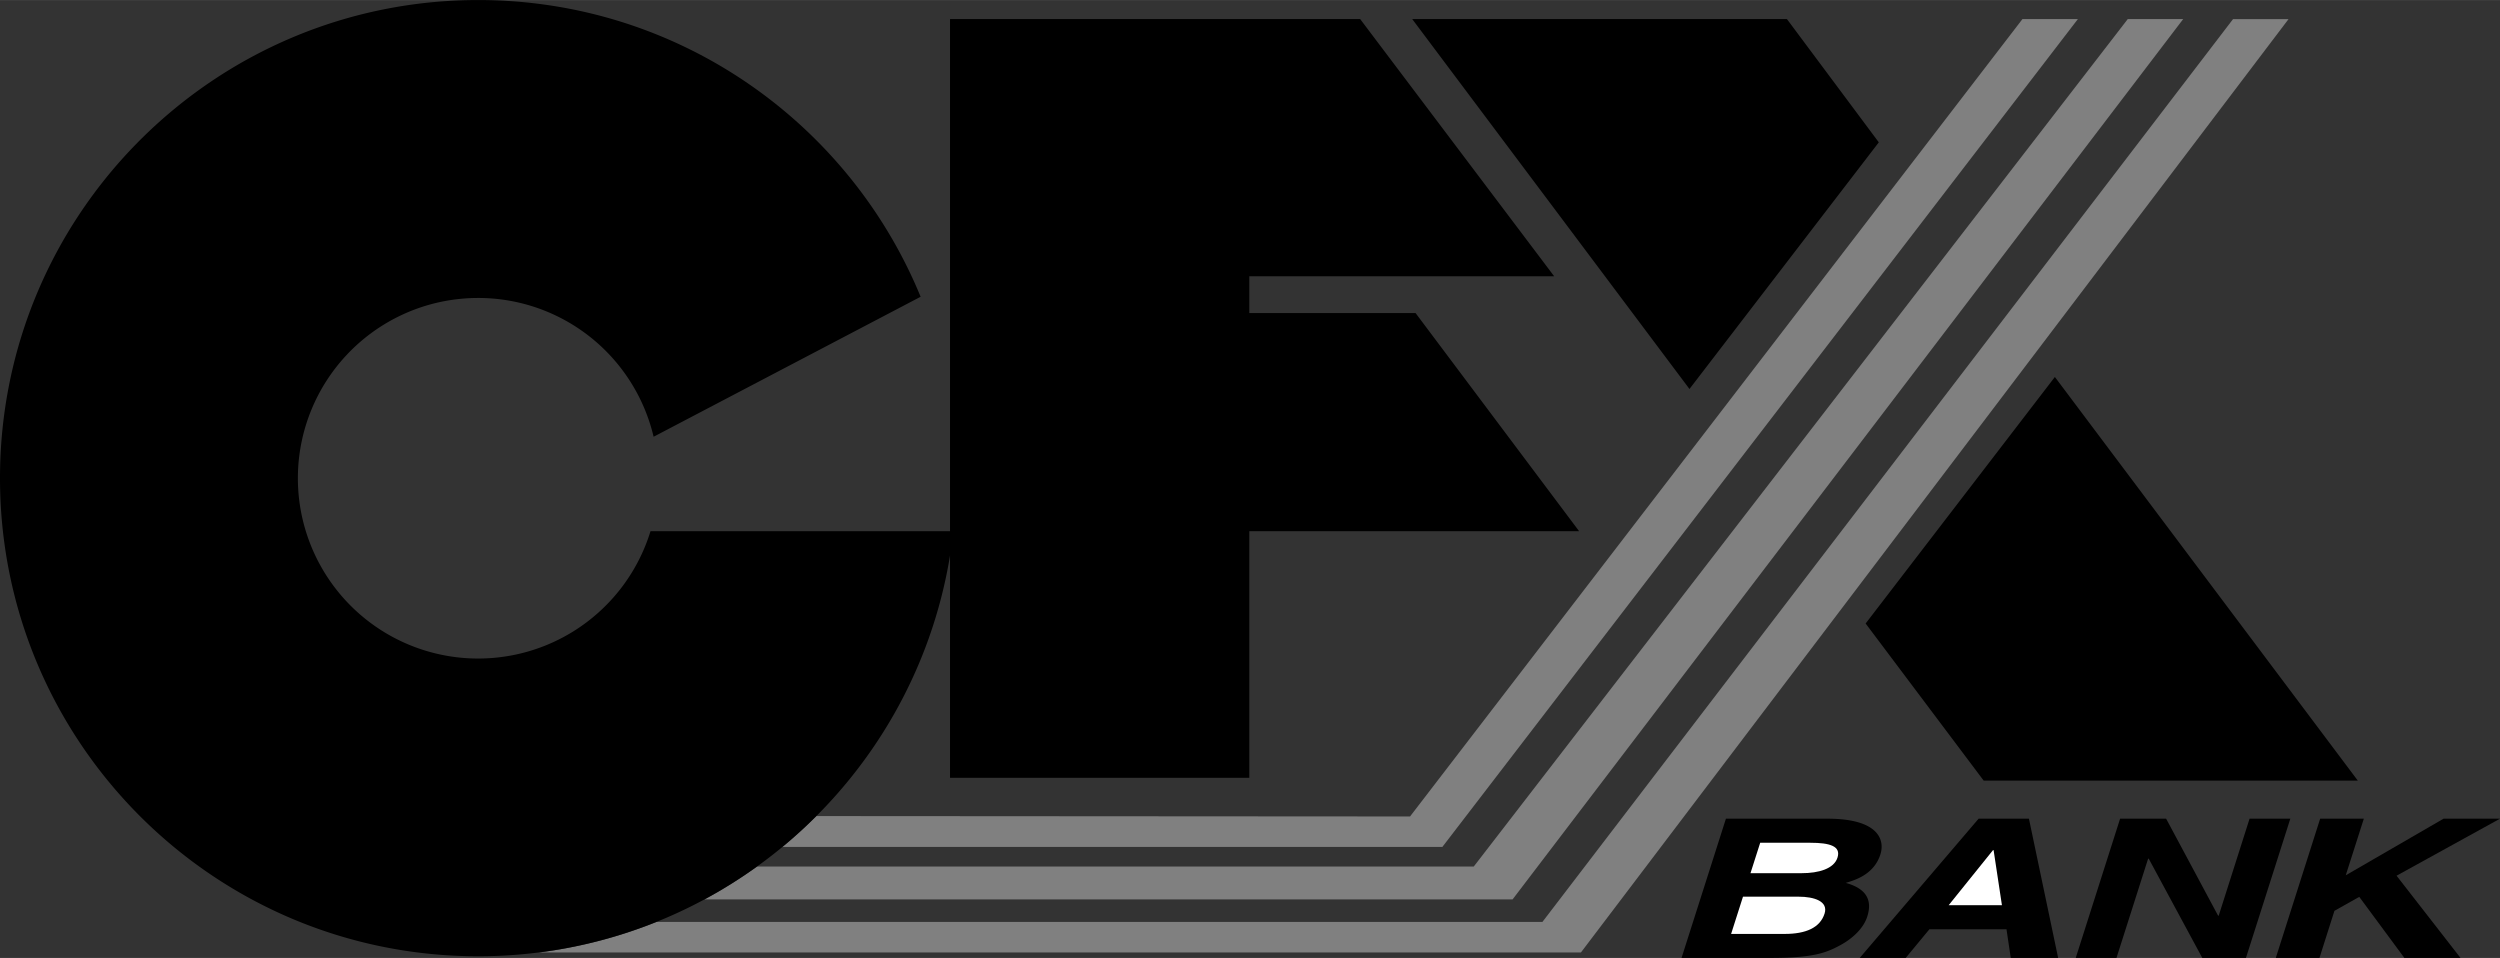 <svg xmlns="http://www.w3.org/2000/svg" width="2500" height="958" viewBox="0 0 56.383 21.604"><rect x="0" y="0" width="56.383" height="21.604" fill="#333333" stroke="none"/><path d="M45.613.429L31.801 18.413l-13.39-.009c-.244.244-.499.477-.765.696H32.53L46.863.429h-1.25z" fill="gray"/><path d="M47.988.429l-14.75 19.113H17.075c-.378.272-.773.52-1.186.742h18.224L49.238.429h-1.25z" fill="gray"/><path d="M50.363.429L34.786 20.792H14.805a10.73 10.73 0 0 1-2.646.688h23.496L51.614.43h-1.251z" fill="gray"/><path d="M31.926 7.06h-3.75v-.831h6.875l-4.375-5.8h-9.25v11.55h-6.755a4.066 4.066 0 1 1 .07-2.13l6.022-3.157C19.151 2.766 15.291 0 10.784 0 4.828 0 0 4.828 0 10.783c0 5.955 4.828 10.783 10.784 10.783 5.361 0 9.808-3.913 10.642-9.039v5.014h6.75v-5.562h7.438L31.926 7.06zM42.373 3.209L40.301.429H31.85l6.253 8.343zM46.344 8.501l-4.268 5.56 2.662 3.543h8.438zM38.925 18.463h2.291c1.154 0 1.297.481 1.193.805-.144.451-.564.578-.782.643.531.145.585.451.485.761-.079.25-.312.485-.613.647-.324.175-.615.284-1.58.284h-1.995l1.001-3.14z"/><path d="M39.042 21.062h1.208c.479 0 .799-.14.9-.459.088-.276-.232-.381-.587-.381H39.31l-.268.84zM39.479 19.692h1.155c.387 0 .728-.101.807-.35.083-.258-.168-.336-.614-.336h-1.129l-.219.686z" fill="#fff"/><path d="M42.979 21.604h-1.037l2.682-3.141h1.135l.659 3.141h-1.069l-.096-.647h-1.739z"/><path fill="#fff" d="M43.949 20.414h1.201l-.188-1.242h-.013z"/><path d="M50.735 18.463h.919l-1.001 3.141h-.984l-1.209-2.24h-.013l-.714 2.24h-.919l1.001-3.141h1.038l1.172 2.187h.014zM52.311 21.604h-.985l1.001-3.141h.985l-.408 1.277 2.206-1.277h1.273l-2.333 1.286 1.443 1.855h-1.266l-1.018-1.378-.56.315z"/></svg>